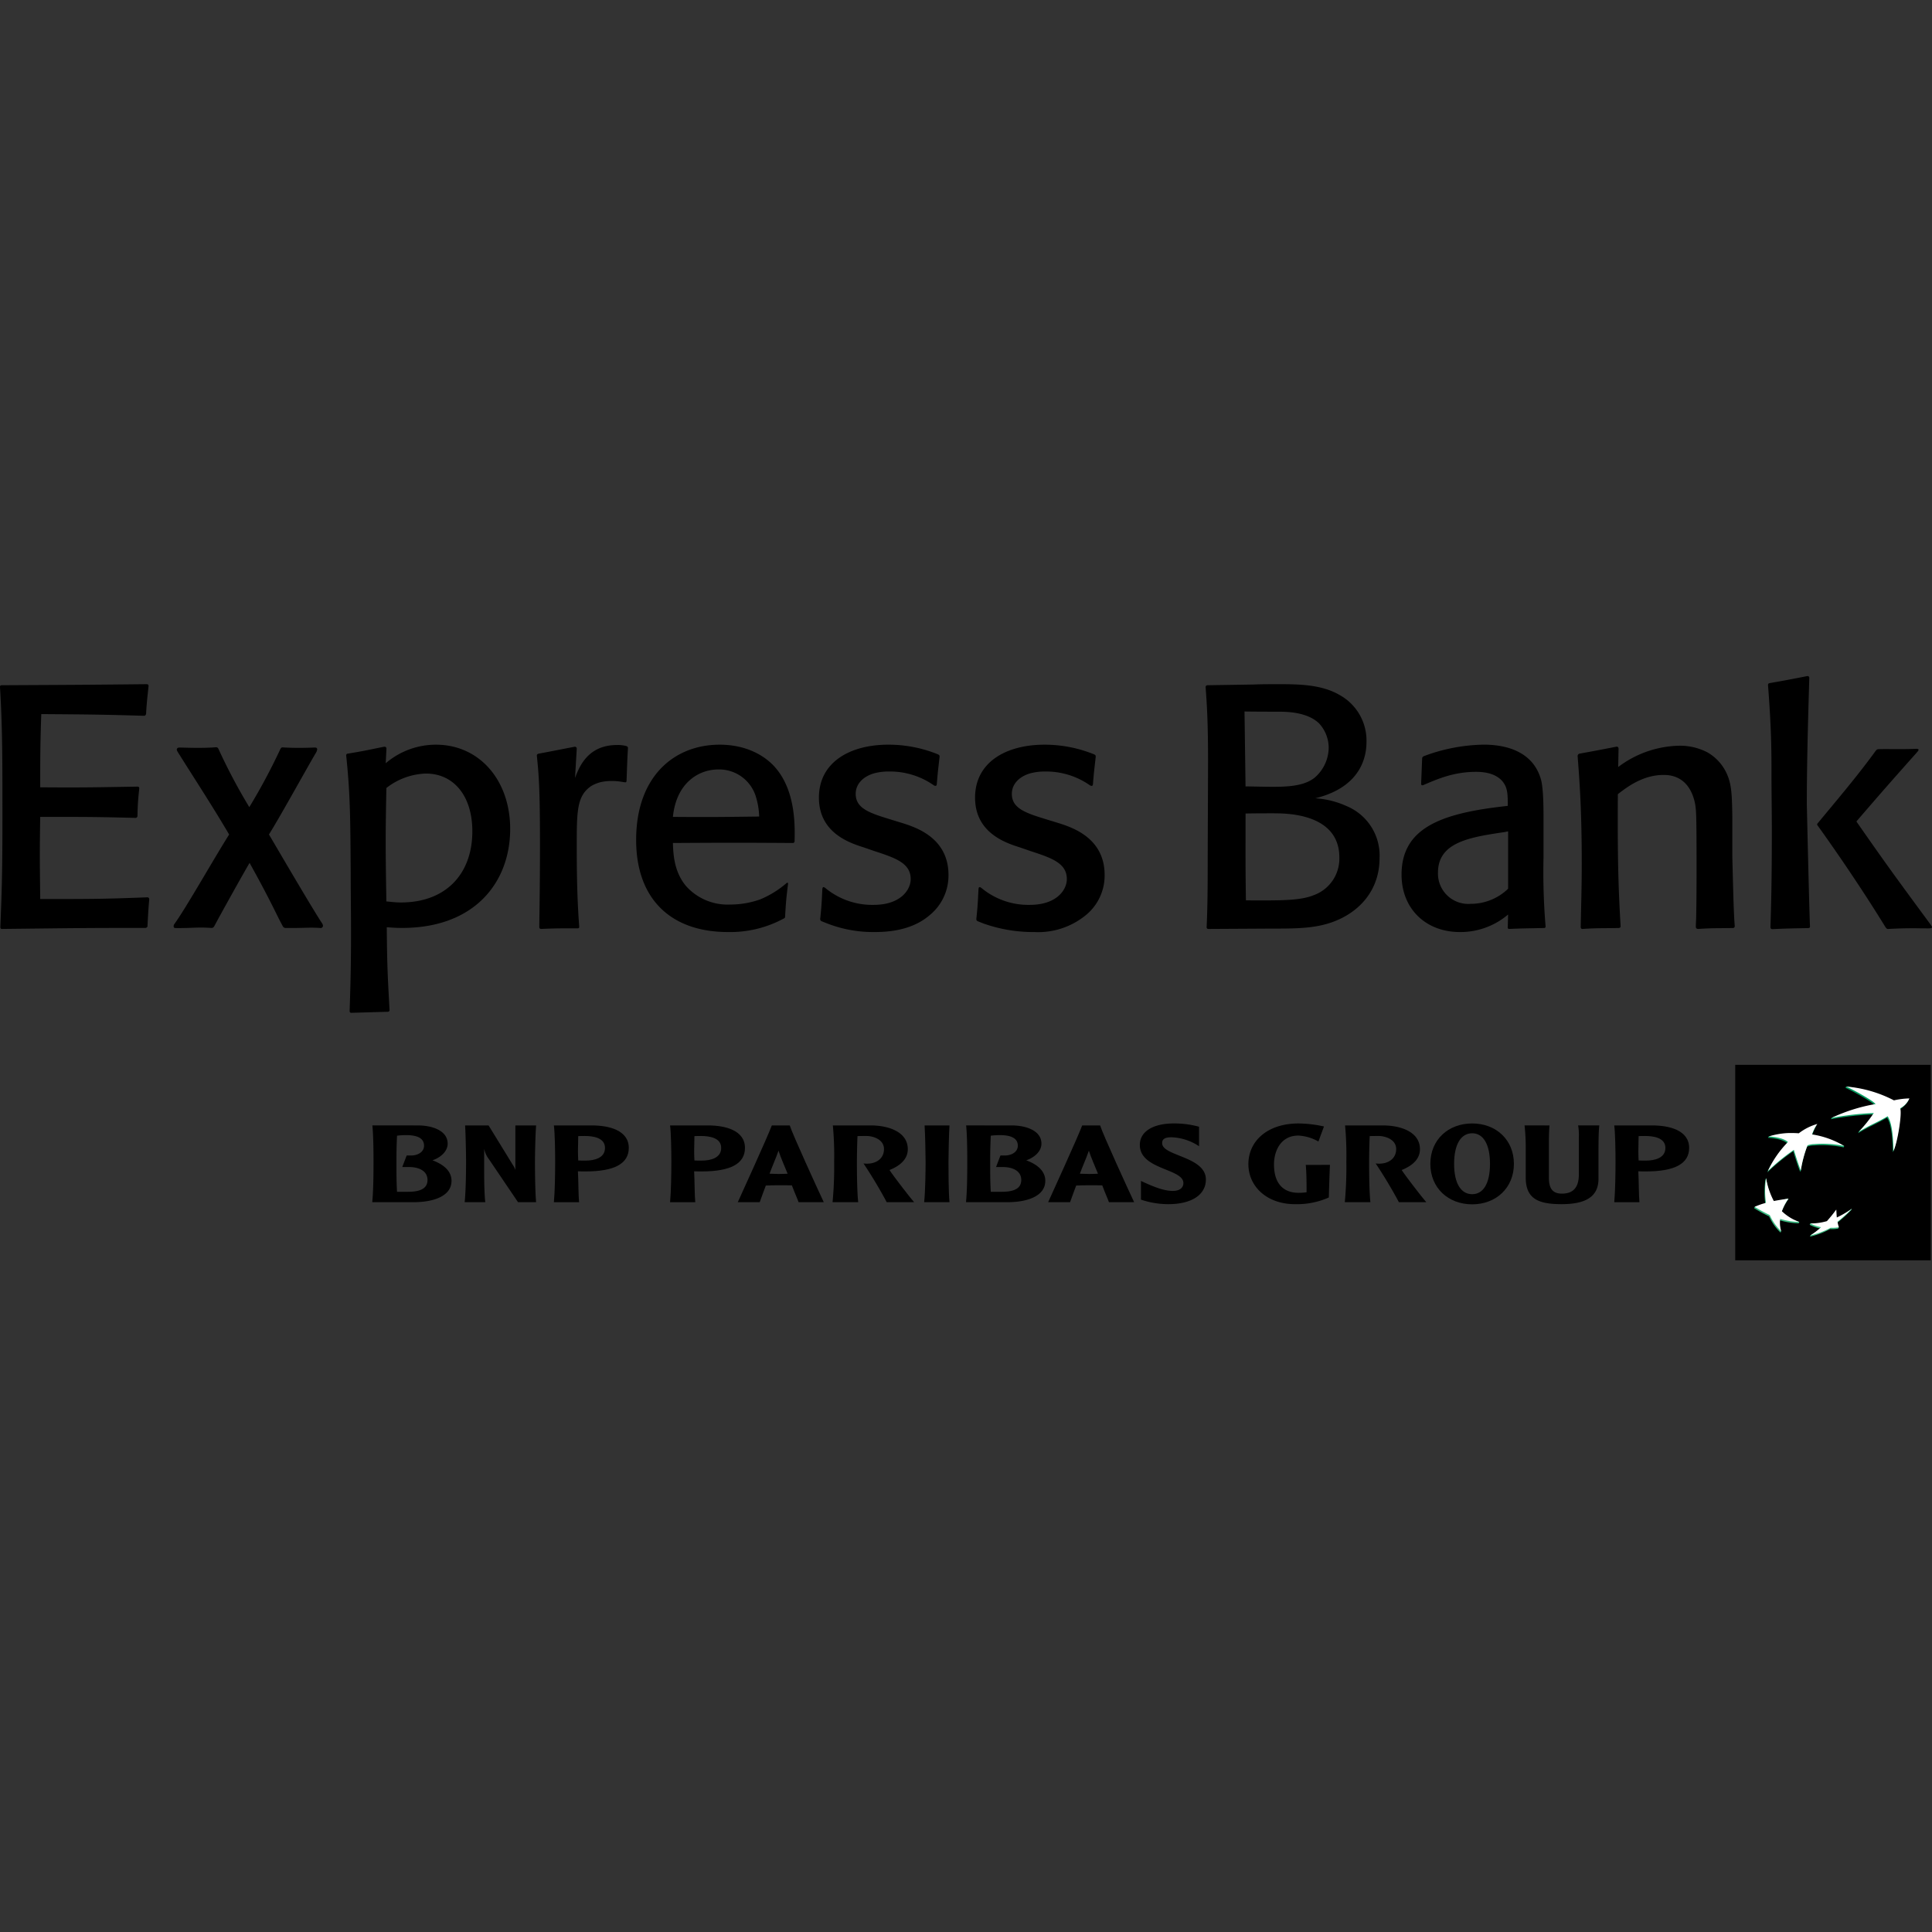 <svg xmlns="http://www.w3.org/2000/svg" xmlns:xlink="http://www.w3.org/1999/xlink" width="400" height="400" viewBox="0 0 400 400"><rect x="0" y="0" width="400" height="400" fill="#333333" stroke="none"/><defs><linearGradient id="a" x1="0.5" y1="2.264" x2="0.5" y2="-0.019" gradientUnits="objectBoundingBox"><stop offset="0" stop-color="#40bc84"/><stop offset="1" stop-color="#009a5e"/></linearGradient><linearGradient id="b" x1="0.5" y1="1.051" x2="0.5" y2="-1.704" xlink:href="#a"/><linearGradient id="c" x1="0.5" y1="2.327" x2="0.5" y2="-0.841" xlink:href="#a"/><linearGradient id="d" x1="0.5" y1="0.953" x2="0.5" y2="-4.407" xlink:href="#a"/><clipPath id="f"><rect width="400" height="400"/></clipPath></defs><g id="e" clip-path="url(#f)"><g transform="translate(-48.138 102.068)"><g transform="translate(125.211 118.393)"><g transform="translate(0 12.138)"><path d="M149.832,154.166a15.091,15.091,0,0,0-1.919.116c-.087,2.067-.116,3.067-.116,5.425,0,2.857,0,3.919.116,6.189h2.3c2.71,0,4.011-.8,4.011-2.448,0-1.829-1.682-2.681-3.9-2.681h-1.322l.91-2.387h.975c1.116,0,2.622-.59,2.622-2.031,0-1.533-1.387-2.183-3.682-2.183m2.418-2.008c2.944,0,6.154,1.062,6.154,3.774,0,1.472-1.264,2.8-3.149,3.449,2.5.913,3.946,2.357,3.946,4.245,0,3.3-4.006,4.422-7.783,4.422h-8.63c.2-2.066.265-5.045.265-8.342,0-2.181-.031-5.482-.24-7.549Z" transform="translate(-142.788 -151.748)"/><path d="M181.074,152.158c-.147,1.8-.238,5.983-.238,7.549,0,1.445.03,6.158.238,8.342h-3.745l-6.009-8.877a5.347,5.347,0,0,1-1-2.179v5.038c0,1.914.055,4.63.232,6.018h-4.272c.261-2.417.291-6.957.291-8.342,0-1.5-.086-5.749-.2-7.549h4.862l5.069,8.254a3.763,3.763,0,0,1,.476.974v-9.228Z" transform="translate(-147.15 -151.748)"/><path d="M194.008,154.372c0,1.031-.056,2.093-.056,3.124,0,.761.034,1.35.056,1.914.181.027,1.007.027,1.542.027,1.674,0,4-.468,4-2.622,0-2.09-2.387-2.471-4.185-2.471-.239,0-1.118,0-1.361.028m2.864-2.214c3.447,0,7.607.975,7.607,4.657,0,3.245-2.95,4.865-8.929,4.865-.357,0-1.33,0-1.6-.029.117,2.208.09,4.895.237,6.4h-5.217c.207-2.183.267-5.779.267-8.342,0-2.272-.06-6.045-.267-7.549Z" transform="translate(-151.365 -151.748)"/><path d="M223.551,154.372c0,1.031-.057,2.093-.057,3.124,0,.761.029,1.35.057,1.914.177.027,1,.027,1.532.027,1.681,0,4.009-.468,4.009-2.622,0-2.09-2.389-2.471-4.18-2.471-.242,0-1.125,0-1.361.028m2.857-2.214c3.449,0,7.607.975,7.607,4.657,0,3.245-2.947,4.865-8.933,4.865-.354,0-1.325,0-1.589-.029.111,2.208.085,4.895.234,6.4h-5.216c.2-2.183.265-5.779.265-8.342,0-2.272-.062-6.045-.265-7.549Z" transform="translate(-156.851 -151.748)"/><path d="M246.041,162.153c-.616-1.533-1.477-3.453-1.885-4.774-.443,1.352-1.386,3.445-1.855,4.774.585.026,1.382.056,1.916.056.73,0,1.118-.03,1.824-.056m.445-9.995c.589,1.886,5.835,13.327,7.041,15.891h-5.219c-.2-.623-.619-1.473-1.381-3.479-.8-.029-1.625-.029-2.711-.029-1.063,0-1.828.029-2.687.061-.467,1.295-.883,2.324-1.265,3.447h-4.538c.882-1.975,6.1-13.352,7.044-15.891Z" transform="translate(-160.047 -151.748)"/><path d="M267.761,152.158c3.479,0,7.636,1.24,7.636,4.927,0,1.971-1.476,3.386-3.778,4.3.473.822,4.333,5.836,5.1,6.663h-5.688c-1-1.915-2.915-5.22-4.805-8.019,2.272.291,4.243-.791,4.243-2.975,0-2.093-2.414-2.711-3.6-2.711-.53,0-1.532,0-1.886.028-.087,1.946-.118,4.271-.118,5.335,0,1.384,0,5.925.269,8.342h-5.311a77.056,77.056,0,0,0,.33-8.342,67.937,67.937,0,0,0-.27-7.549Z" transform="translate(-164.523 -151.748)"/><path d="M288.356,152.158c-.122,1.8-.209,6.044-.209,7.578,0,1.417,0,6.13.209,8.313h-5.247c.261-2.417.3-6.957.3-8.313,0-1.5-.087-5.777-.209-7.578Z" transform="translate(-168.847 -151.748)"/><path d="M300.793,154.166a15.038,15.038,0,0,0-1.915.116c-.09,2.067-.121,3.067-.121,5.425,0,2.857,0,3.919.121,6.189h2.3c2.717,0,4.013-.8,4.013-2.448,0-1.829-1.682-2.681-3.891-2.681H299.97l.914-2.387h.972c1.115,0,2.621-.59,2.621-2.031,0-1.533-1.384-2.183-3.685-2.183m2.418-2.008c2.951,0,6.16,1.062,6.16,3.774,0,1.472-1.265,2.8-3.154,3.449,2.507.913,3.951,2.357,3.951,4.245,0,3.3-4.006,4.422-7.785,4.422h-8.633c.206-2.066.265-5.045.265-8.342,0-2.181-.028-5.482-.235-7.549Z" transform="translate(-170.823 -151.748)"/><path d="M324.953,162.153c-.618-1.533-1.471-3.453-1.888-4.774-.441,1.352-1.381,3.445-1.857,4.774.59.026,1.387.056,1.918.056.737,0,1.12-.03,1.826-.056m.445-9.995c.588,1.886,5.834,13.327,7.043,15.891h-5.22c-.2-.623-.62-1.473-1.382-3.479-.794-.029-1.625-.029-2.712-.029-1.061,0-1.827.029-2.686.061-.467,1.295-.884,2.324-1.264,3.447h-4.539c.881-1.975,6.1-13.352,7.046-15.891Z" transform="translate(-174.702 -151.748)"/><path d="M344.963,151.654a19.115,19.115,0,0,1,5.246.681v4.036a10.955,10.955,0,0,0-5.719-1.857c-1.8,0-1.917.71-1.917,1.234,0,2.687,9.05,2.717,9.05,7.517,0,3.128-2.918,5.1-7.779,5.1a17.8,17.8,0,0,1-5.663-.94v-3.87c3.331,1.569,5.1,2.067,6.632,2.067,1.24,0,2.153-.559,2.153-1.62,0-3.036-9.018-2.741-9.018-7.9,0-2.829,2.829-4.449,7.015-4.449" transform="translate(-179.031 -151.654)"/><path d="M382.439,160.232c-.088,1.559-.181,4.859-.237,6.749a16.314,16.314,0,0,1-6.983,1.387c-5.9,0-9.669-3.718-9.669-8.283,0-4.809,3.95-8.43,10.4-8.43a25.321,25.321,0,0,1,5.248.621l-1.15,3.12a9.24,9.24,0,0,0-4.159-1.232c-3.713,0-5.038,3.3-5.038,5.952,0,4.448,2.388,5.9,5.07,5.9a11.06,11.06,0,0,0,1.678-.116c0-1.919-.026-4.368-.175-5.663Z" transform="translate(-184.157 -151.654)"/><path d="M397.987,152.158c3.474,0,7.632,1.24,7.632,4.927,0,1.971-1.472,3.386-3.773,4.3.471.822,4.331,5.836,5.1,6.663h-5.688c-1.006-1.915-2.921-5.22-4.806-8.019,2.271.291,4.246-.791,4.246-2.975,0-2.093-2.417-2.711-3.594-2.711-.532,0-1.533,0-1.89.028-.085,1.946-.116,4.271-.116,5.335,0,1.384,0,5.925.264,8.342h-5.3a78.136,78.136,0,0,0,.32-8.342,68.36,68.36,0,0,0-.263-7.549Z" transform="translate(-188.708 -151.748)"/><path d="M420.476,153.686c-2.3,0-3.743,2.244-3.743,6.336s1.448,6.278,3.743,6.278c2.27,0,3.686-2.177,3.686-6.278s-1.416-6.336-3.686-6.336m0,14.711c-4.953,0-8.664-3.393-8.664-8.375,0-5.005,3.712-8.368,8.664-8.368,4.92,0,8.636,3.362,8.636,8.368,0,4.982-3.716,8.375-8.636,8.375" transform="translate(-192.748 -151.654)"/><path d="M440.93,152.158c-.085,1.062-.12,2.154-.12,3.272V163c0,2.07.653,3.278,2.685,3.278,1.765,0,3.51-.712,3.51-3.955v-7.694a11.524,11.524,0,0,0-.147-2.475h4.385c-.171,1.388-.171,3.984-.171,6.541v4.515c0,3.65-2.564,5.247-7.637,5.247-4.6,0-7.425-.97-7.425-5.483v-5.807a41.859,41.859,0,0,0-.244-5.013Z" transform="translate(-197.196 -151.748)"/><path d="M463.616,154.372c0,1.031-.054,2.093-.054,3.124,0,.761.029,1.35.054,1.914.177.027,1.006.027,1.534.027,1.682,0,4.013-.468,4.013-2.622,0-2.09-2.392-2.471-4.185-2.471-.237,0-1.127,0-1.362.028m2.862-2.214c3.444,0,7.6.975,7.6,4.657,0,3.245-2.945,4.865-8.933,4.865-.349,0-1.325,0-1.588-.029.116,2.208.086,4.895.231,6.4h-5.215c.2-2.183.264-5.779.264-8.342,0-2.272-.06-6.045-.264-7.549Z" transform="translate(-201.433 -151.748)"/></g><g transform="translate(282.186)"><rect width="40.477" height="40.474"/><g transform="translate(3.907 4.496)"><path d="M525.279,148.709c-2.506,1.462-3.27,1.579-5.984,3.209l.134-.3a27.988,27.988,0,0,0,2.981-3.58,60.379,60.379,0,0,0-8.752,1h0l.139-.278a36.9,36.9,0,0,1,8.976-2.58c-.546-.766-4.987-3.17-6.087-3.636h0l.123-.278a28.891,28.891,0,0,1,9.77,3.148,14.764,14.764,0,0,1,3.181-.423s-.226.919-1.883,2.056h0c.414,1.1-.577,7.208-1.392,8.828h0C526.448,153.324,526.223,150.1,525.279,148.709Z" transform="translate(-497.755 -142.27)" fill="url(#a)"/><path d="M503.362,174.909l.129-.283a10.8,10.8,0,0,1-3.735-1.936h0a10.836,10.836,0,0,1,1.359-2.611h0l.134-.284c-1.142.172-2.177.59-3.168.777h0a18.884,18.884,0,0,1-1.473-5.022l-.129.284h0a17.318,17.318,0,0,0-.018,5.114h0a18.791,18.791,0,0,0-2.207.542l-.125.279h0a28.294,28.294,0,0,0,3.106,1.707h0a10.662,10.662,0,0,0,2.37,3.352h0l.129-.279a6.035,6.035,0,0,1-.347-2.28h0A14.856,14.856,0,0,0,503.362,174.909Z" transform="translate(-494.128 -146.593)" fill="url(#b)"/><path d="M507.671,152.077a14.641,14.641,0,0,0-.96,2.211h-.1a22.031,22.031,0,0,1,6.8,2.116l-.126.28h0a21.772,21.772,0,0,0-6.145-.4h0a4.328,4.328,0,0,0-1.449.265h0a23.694,23.694,0,0,0-1.266,4.906l-.128.284h0c-.592-1.422-1.445-4.261-1.445-4.261h0a43.932,43.932,0,0,0-5.388,4.4h0a21.728,21.728,0,0,1,4.163-6.023h0c-.721-.72-2.607-1.093-3.988-1.151h0l.128-.275a21.835,21.835,0,0,1,3.845-.423h0a20.282,20.282,0,0,1,2.268.041h0A11.376,11.376,0,0,1,507.671,152.077Z" transform="translate(-494.746 -144.091)" fill="url(#c)"/><path d="M513.642,173.782c-.651.888-1.209,1.584-1.931,2.395h0a14.9,14.9,0,0,1-3.327.2l-.128.283h0a8.626,8.626,0,0,0,2.24.773h0a18.153,18.153,0,0,1-2.057,1.405l-.13.276h0a15.923,15.923,0,0,0,4.166-1.57h0a7.188,7.188,0,0,0,1.691-.1h0s.131-.285.131-.279c-.076-.285-.335-.464-.409-.859h0a29.5,29.5,0,0,0,2.979-2.7h0l.137-.283a25.126,25.126,0,0,1-3.251,2.1h0C513.708,174.874,513.673,174.406,513.642,173.782Z" transform="translate(-496.752 -148.036)" fill="url(#d)"/><g transform="translate(0.125)"><path d="M525.438,148.424c-2.5,1.463-3.265,1.59-5.978,3.21a27.653,27.653,0,0,0,3.108-3.88,60.02,60.02,0,0,0-8.74,1.011h0a34.807,34.807,0,0,1,9.112-2.871c-.55-.755-4.988-3.162-6.1-3.623h0a26.03,26.03,0,0,1,9.9,2.858,16.292,16.292,0,0,1,3.2-.4h0a4.237,4.237,0,0,1-1.9,2.046h0c.416,1.108-.574,7.206-1.394,8.823h0C526.617,153.044,526.388,149.819,525.438,148.424Z" transform="translate(-497.912 -142.27)" fill="#fff"/><path d="M503.519,174.625a10.03,10.03,0,0,1-3.607-2.215h0a11.011,11.011,0,0,1,1.365-2.616h0c-1.168.172-2.028.305-3.036.5h0a15.753,15.753,0,0,1-1.6-4.742h0a17.254,17.254,0,0,0-.02,5.119h0a14.44,14.44,0,0,0-2.334.821h0a29,29,0,0,0,3.111,1.707h0a10.665,10.665,0,0,0,2.369,3.352h0a6.278,6.278,0,0,1-.214-2.559h0A14.837,14.837,0,0,0,503.519,174.625Z" transform="translate(-494.282 -146.593)" fill="#fff"/><path d="M507.874,151.779h0a8.212,8.212,0,0,0-1.1,2.169h0a18.274,18.274,0,0,1,6.662,2.4h0a21.673,21.673,0,0,0-6.145-.4h0a4.943,4.943,0,0,0-1.443.253h0a25.666,25.666,0,0,0-1.4,5.2h0c-.587-1.421-1.436-4.261-1.436-4.261h0a43.516,43.516,0,0,0-5.388,4.4h0a21.406,21.406,0,0,1,4.158-6.014h0c-.72-.73-2.609-1.1-3.992-1.153h0a15.766,15.766,0,0,1,3.974-.706h0a21.306,21.306,0,0,1,2.273.046h0A11.368,11.368,0,0,1,507.874,151.779Z" transform="translate(-494.903 -144.036)" fill="#fff"/><path d="M513.8,173.5a29.951,29.951,0,0,1-1.94,2.4h0a12.039,12.039,0,0,1-3.451.478h0a8.473,8.473,0,0,0,2.243.775h0a15.8,15.8,0,0,1-2.187,1.686h0a16.291,16.291,0,0,0,4.168-1.568h0a7.75,7.75,0,0,0,1.69-.106h0a10.233,10.233,0,0,1-.273-1.142h0a28.957,28.957,0,0,0,2.98-2.7h0a20.258,20.258,0,0,1-3.122,1.822h0C513.858,174.595,513.834,174.127,513.8,173.5Z" transform="translate(-496.906 -148.036)" fill="#fff"/></g></g></g></g><g transform="translate(48.138 37.91)"><g transform="translate(0 1.674)"><path d="M202.988,63.158c-.241-.013-.827-.114-.827-.114a11.834,11.834,0,0,0-3.524-.064,7.066,7.066,0,0,0-2.823.993c-2.919,2.067-2.919,5.2-2.919,12.6,0,8.044.213,12.333.5,16.321,0,0,.038.3-.036.39a.391.391,0,0,1-.32.107c-3.346,0-4.128-.024-7.545.12a.429.429,0,0,1-.271-.116.544.544,0,0,1-.084-.311c.072-5.412.143-10.32.143-16.938,0-11.387-.215-14.3-.642-18.434a.4.4,0,0,1,.081-.34.52.52,0,0,1,.346-.159c2.707-.5,4.415-.853,7.4-1.422a.4.4,0,0,1,.334.123.39.39,0,0,1,.093.3l-.356,6.048c.854-2.278,2.633-6.829,8.682-6.829a6.828,6.828,0,0,1,1.9.206.662.662,0,0,1,.3.169.361.361,0,0,1,.077.265c-.1,1.694-.154,2.729-.286,6.706,0,0,0,.388-.224.375" transform="translate(-73.485 -42.838)"/><path d="M537.392,101.145a2.413,2.413,0,0,1,.26.453" transform="translate(-138.996 -51.327)"/><path d="M78.932,84.221a.4.4,0,0,1,.1.366c-.215,2.421-.215,2.921-.356,5.341a.422.422,0,0,1-.085.338.5.5,0,0,1-.414.16c-13.878,0-16.086.071-29.608.213a.3.3,0,0,1-.294-.11.72.72,0,0,1-.061-.388c.213-5.624.428-9.466.428-22.492,0-11.953,0-18.786-.5-26.971,0,0-.029-.329.078-.419a.611.611,0,0,1,.345-.078c14.022-.073,16.8-.073,29.894-.216,0,0,.3,0,.379.129a.664.664,0,0,1,.045.371c-.212,2.138-.353,2.989-.494,5.55a.534.534,0,0,1-.124.351.4.4,0,0,1-.306.146c-9.182-.281-12.242-.281-21.278-.353-.216,6.547-.216,8.611-.216,15.157,8.754.072,11.458,0,20.139-.142,0,0,.265.009.319.128a.8.8,0,0,1,.04.371,52.054,52.054,0,0,0-.359,5.48.515.515,0,0,1-.1.358.387.387,0,0,1-.324.138c-8.256-.209-10.035-.209-19.714-.209-.142,8.254-.071,10.245,0,17.007,10.747,0,12.954,0,22.136-.354a.358.358,0,0,1,.331.128" transform="translate(-48.138 -39.965)"/><path d="M273.852,71.647c2.85.924,9.326,3.133,9.326,10.676a10.589,10.589,0,0,1-3.987,8.395c-3.773,3.2-8.825,3.422-11.387,3.422a26.192,26.192,0,0,1-9.75-1.784c-.356-.14-.709-.283-1.068-.427,0,0-.24-.083-.308-.218a.616.616,0,0,1-.047-.421c.283-2.775.283-3.133.426-5.977,0,0,.011-.441.2-.473s.514.257.514.257a15.2,15.2,0,0,0,9.893,3.418c5.623,0,7.687-3.135,7.687-5.338,0-3.274-3.061-4.344-7.4-5.765l-2.276-.783c-2.918-.926-9.324-2.99-9.324-10.319s6.405-10.963,14.376-10.963a27.182,27.182,0,0,1,10.25,1.993s.253.106.306.226a.684.684,0,0,1,.05.273c-.285,2.633-.356,2.918-.569,5.622,0,0,0,.355-.208.41a.646.646,0,0,1-.433-.123,15.8,15.8,0,0,0-9.18-2.847,11.8,11.8,0,0,0-3.063.351c-2.133.572-3.914,2.067-3.914,4.272,0,3.062,2.918,3.986,7.329,5.338Z" transform="translate(-86.803 -42.822)"/><path d="M144.344,59.192a15.986,15.986,0,0,1,10.393-3.843c9.038,0,15.373,7.4,15.373,17.439,0,11.031-7.331,20.5-22.349,20.5-1.352,0-2.206-.072-3.2-.142.07,8.541.213,10.389.571,17.081a.4.4,0,0,1-.07.3.469.469,0,0,1-.357.122q-3.735.105-7.474.213a.309.309,0,0,1-.277-.1.526.526,0,0,1-.081-.331c.142-4.34.287-8.824.287-16.084,0-4.2-.068-8.4-.068-12.594-.077-11.032-.077-16.014-.929-24.128a.488.488,0,0,1,.061-.295.428.428,0,0,1,.3-.134c3.484-.567,4.268-.779,7.472-1.422a.589.589,0,0,1,.368.077.381.381,0,0,1,.126.348Zm3.133,28.825c9.394,0,14.8-5.978,14.8-14.734,0-7.4-3.917-11.957-9.609-11.957a13.946,13.946,0,0,0-8.188,2.99c-.069,3.7-.142,7.329-.142,10.96,0,4.2.072,8.4.142,12.526.927.07,1.782.214,2.992.214" transform="translate(-64.484 -42.822)"/><path d="M241.27,83.948c.1.052.054.278.054.278-.355,2.844-.457,3.961-.6,6.737a.327.327,0,0,1-.075.235,1.182,1.182,0,0,1-.38.235,23.259,23.259,0,0,1-11.387,2.706c-11.67,0-19-6.694-19-19.074,0-13.239,7.97-19.716,17.292-19.716,5.624,0,9.537,2.352,11.672,4.909,4.057,4.843,3.914,11.891,3.843,15.02a.478.478,0,0,1-.09.3.3.3,0,0,1-.258.125c-11.1-.07-13.174-.07-24.845,0,.069,2.489.282,5.977,2.7,8.9a11.551,11.551,0,0,0,9.182,3.842,18.585,18.585,0,0,0,6.191-1.068A20.092,20.092,0,0,0,241,84.023s.152-.139.268-.075m-6.623-17.923a7.954,7.954,0,0,0-7.759-5.549c-3.986,0-8.68,2.705-9.392,9.822,8.61.07,11.313,0,17.862-.073a15.517,15.517,0,0,0-.712-4.2" transform="translate(-78.175 -42.822)"/><path d="M122.837,93.434c-2.455-.178-3.346.019-7.354-.014a.671.671,0,0,1-.569-.306c-.076-.129-.823-1.56-.823-1.56-2.181-4.445-3.7-7.307-6.084-11.615-1.907,3.264-6.5,11.553-7.181,12.872,0,0-.065.111-.126.227a.618.618,0,0,1-.548.375c-3.231-.208-3.909.064-7.6.02,0,0-.178,0-.267-.279a.768.768,0,0,1,.116-.5c2.384-3.264,8.171-13.518,11.373-18.589-3.338-5.694-7-11.277-10.479-16.834a3.222,3.222,0,0,1-.349-.635.427.427,0,0,1,.28-.5c.216-.115,4.2.2,7.874-.1a.483.483,0,0,1,.372.192c.05.074.125.228.125.228a118.247,118.247,0,0,0,6.354,11.986,125.2,125.2,0,0,0,6.277-11.7,2.391,2.391,0,0,1,.34-.6.6.6,0,0,1,.325-.07c3.55.216,6.451.007,6.718.028s.428.147.382.48a2.287,2.287,0,0,1-.357.789c-2.009,3.421-7.507,13.4-9.618,16.73.749,1.251,8.8,15.073,11.05,18.475,0,0,.261.42.059.675-.162.205-.295.215-.295.215" transform="translate(-56.334 -42.943)"/><path d="M313.553,71.647c2.85.925,9.325,3.134,9.325,10.678a10.585,10.585,0,0,1-3.987,8.393,15.579,15.579,0,0,1-10.573,3.423,30.892,30.892,0,0,1-10.565-1.784c-.356-.141-.709-.284-1.068-.427,0,0-.239-.083-.306-.218a.616.616,0,0,1-.047-.421c.282-2.776.282-3.133.426-5.977,0,0,.011-.44.2-.473s.514.257.514.257a15.2,15.2,0,0,0,9.894,3.417c5.622,0,7.687-3.134,7.687-5.337,0-3.274-3.062-4.343-7.4-5.765l-2.276-.783c-2.918-.925-9.324-2.989-9.324-10.318s6.406-10.963,14.377-10.963a27.213,27.213,0,0,1,10.249,1.993s.252.106.305.226a.681.681,0,0,1,.05.274c-.285,2.633-.356,2.918-.569,5.621,0,0,0,.356-.208.41a.645.645,0,0,1-.433-.122,15.8,15.8,0,0,0-9.181-2.848,11.774,11.774,0,0,0-3.063.352c-2.133.572-3.913,2.067-3.913,4.272,0,3.061,2.918,3.985,7.329,5.337Z" transform="translate(-94.176 -42.822)"/></g><path d="M355.254,90.642a.4.4,0,0,1-.295-.112.546.546,0,0,1-.064-.387c.143-3.414.212-6.689.212-13.169,0-3.057.072-17.932.072-21.276,0-7.474-.213-11.318-.5-15.017,0,0-.024-.267.081-.371a.541.541,0,0,1,.275-.126l9.532-.145c1.423-.071,3.628-.071,5.553-.071,4.2,0,8.682.143,12.241,2.209a10.771,10.771,0,0,1,5.62,9.749c0,2.488-.711,9.245-10.6,11.663a18.564,18.564,0,0,1,6.549,1.646,11.079,11.079,0,0,1,6.756,10.745c0,6.546-4.053,11.176-9.746,13.239-3.773,1.352-7.546,1.352-13.168,1.352Zm7.687-29.514c6.4.07,11.31.547,14.3-1.8a8.286,8.286,0,0,0,2.916-6.193,7.47,7.47,0,0,0-1.99-5.049c-2.492-2.423-6.9-2.423-8.539-2.423-2.279,0-5.084-.012-6.9-.042Zm.006,5.613c0,8.116-.043,9.885.072,17.977l1.55.019c5.338,0,9.681.067,12.453-1.073a8.044,8.044,0,0,0,5.341-7.827c0-8.325-9.181-9.057-12.595-9.122-.993-.017-1.469-.017-4.961,0Z" transform="translate(-105.065 -38.292)"/><path d="M533.932,93.29c.028.124-.067.269-.523.283s-3.084-.024-3.084-.024c-1.71,0-2.935.02-5.48.149a.365.365,0,0,1-.279-.081,1.523,1.523,0,0,1-.291-.344C518,83.068,511.543,74.066,510.3,72.342a.592.592,0,0,1-.148-.274.419.419,0,0,1,.148-.283c3.992-4.828,8.21-9.777,11.914-14.88a1.808,1.808,0,0,1,.342-.36.868.868,0,0,1,.3-.07c2.137-.073,3.988.065,7.83-.075,0,0,.391-.009.461.141s-.248.5-.248.5c-6.233,7.011-7.269,8.2-12.537,14.308-.027.03-.079.068-.019.182,6.64,9.531,8.45,11.941,15.331,21.3a2.436,2.436,0,0,1,.261.453" transform="translate(-133.937 -41.344)"/><path d="M506.352,89.589s.038.275-.069.394a.371.371,0,0,1-.285.1c-3.63.07-4.128.07-7.4.215a.426.426,0,0,1-.319-.1.437.437,0,0,1-.108-.329c.143-4.555.287-9.609.287-20.069,0-3.7-.072-7.474-.072-11.177,0-5.716-.032-9.831-.713-18.78,0,0-.04-.253.081-.369a.587.587,0,0,1,.344-.125c3.275-.574,3.987-.716,7.615-1.425a.41.41,0,0,1,.368.057.381.381,0,0,1,.131.367c-.213,7.331-.511,16.935-.511,26.118,0,0,.511,22.483.653,25.117" transform="translate(-131.618 -37.91)"/><path d="M433.885,78.628a135.456,135.456,0,0,0,.427,14.323.389.389,0,0,1-.05.248.355.355,0,0,1-.215.107c-3.343.073-4.009.052-7.28.192a.284.284,0,0,1-.225-.079.531.531,0,0,1-.061-.345l.072-2.563a15.236,15.236,0,0,1-9.961,3.631c-7.118,0-12.1-4.843-12.1-11.885,0-9.539,7.97-12.6,20.784-14.1l1.207-.14c0-1.921,0-3.276-.641-4.415-.705-1.278-2.349-2.63-5.907-2.63-4.624,0-7.963,1.465-10.949,2.746a.4.4,0,0,1-.3.016c-.172-.07-.138-.414-.138-.414.143-3.277.143-3.7.213-5.2a.585.585,0,0,1,.137-.258.763.763,0,0,1,.292-.167,36.633,36.633,0,0,1,12.31-2.352c5.266,0,10.393,1.779,11.886,7.33.5,2,.5,5.908.5,8.9Zm-7.971-5.2c-7.188,1.068-13.88,2.064-13.88,8.4A6.275,6.275,0,0,0,418.8,88.3a11.1,11.1,0,0,0,7.755-3.128V73.286Z" transform="translate(-114.315 -41.149)"/><path d="M481.669,93.262a.433.433,0,0,1-.318.092c-3.416.072-3.841-.019-7.114.194a.633.633,0,0,1-.373-.107.481.481,0,0,1-.128-.392c0-.783.073-1.565.073-2.348.072-3.489.072-6.974.072-10.463,0-10.959-.072-11.671-.428-13.164-1.352-5.41-5.408-5.41-6.4-5.41-4.27,0-7.544,2.488-9.468,3.984-.07,12.385.07,18.952.572,27.28a.447.447,0,0,1-.092.317.531.531,0,0,1-.335.108c-3.488.072-4.054-.019-7.471.194a.311.311,0,0,1-.271-.112.53.53,0,0,1-.087-.387c.069-3.984.212-7.826.212-13.1,0-11.386-.494-17.435-.855-22.2a.517.517,0,0,1,.132-.337.489.489,0,0,1,.3-.165c3.558-.639,4.2-.779,7.541-1.422a.412.412,0,0,1,.4.1.524.524,0,0,1,.1.4l-.074,3.7a21.623,21.623,0,0,1,12.529-4.409,12.331,12.331,0,0,1,5.908,1.352,9.674,9.674,0,0,1,4.128,4.625c.926,2.138.994,4.272,1.065,8.684V78.6c.217,8.328.283,11.622.5,14.327a.428.428,0,0,1-.111.333" transform="translate(-122.628 -41.198)"/></g></g></g></svg>
